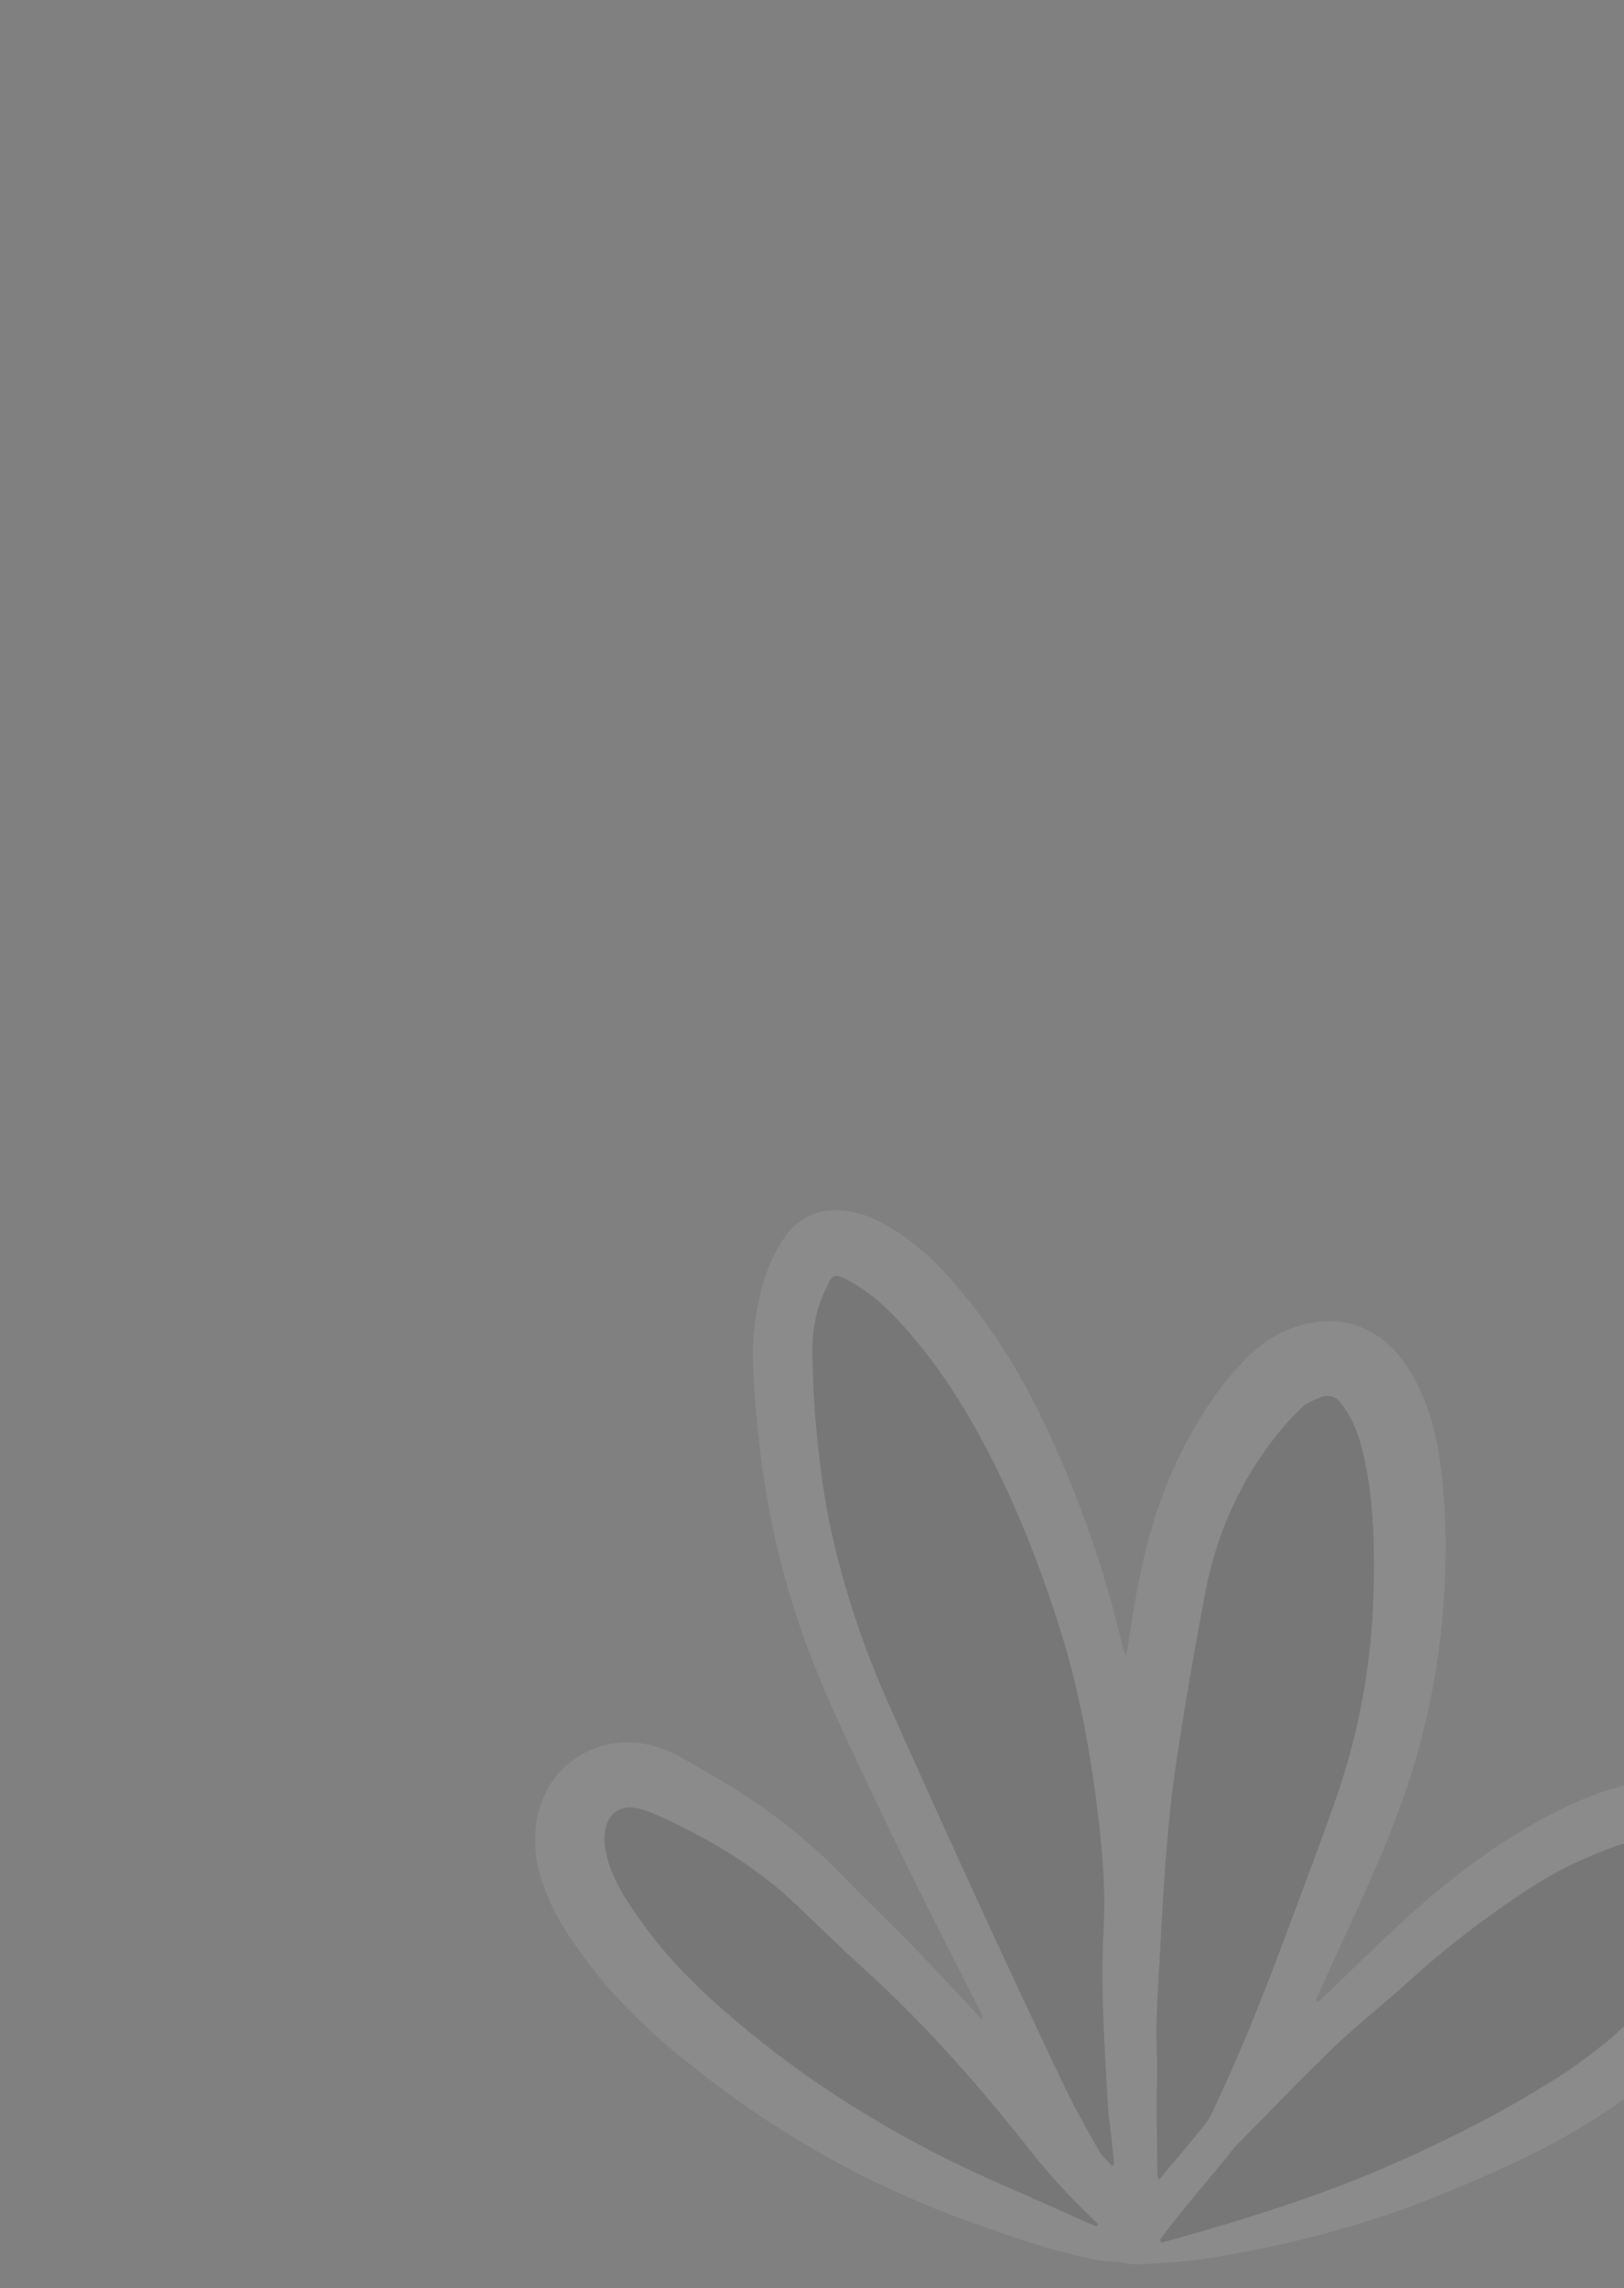 <svg width="235" height="331" viewBox="0 0 235 331" fill="none" xmlns="http://www.w3.org/2000/svg">
<rect x="0" y="0" width="235" height="331" fill="#808080" stroke="none"/>
<g opacity="0.1">
<g clip-path="url(#clip0_403_82442)">
<path d="M190.384 289.422C190.63 288.854 190.875 288.272 191.136 287.704C194.896 279.315 198.963 271.063 202.201 262.459C205.761 253.042 207.956 243.334 208.784 233.319C209.306 226.969 209.367 220.604 208.723 214.254C208.262 209.715 207.434 205.236 205.485 201.08C204.656 199.301 203.643 197.552 202.385 196.049C198.502 191.387 193.07 190.022 187.33 192C184.752 192.89 182.527 194.316 180.609 196.233C175.775 201.08 172.322 206.816 169.559 213.027C166.521 219.883 164.94 227.122 163.774 234.484C163.528 236.064 163.283 237.644 162.976 239.607C162.715 238.947 162.546 238.641 162.469 238.318C159.83 226.923 155.947 215.957 150.898 205.42C147.369 198.074 143.026 191.203 137.608 185.068C134.861 181.954 131.792 179.255 128.171 177.184C126.528 176.249 124.81 175.559 122.937 175.237C118.886 174.546 115.663 175.835 113.361 179.255C112.088 181.126 111.167 183.166 110.522 185.329C109.279 189.47 108.788 193.718 109.003 198.012C109.371 205.972 110.308 213.902 111.98 221.693C114.006 231.125 117.229 240.19 121.28 248.947C124.595 256.125 128.002 263.272 131.485 270.373C134.892 277.336 138.453 284.223 141.936 291.14C142.074 291.4 142.166 291.692 142.059 292.121C141.691 291.707 141.322 291.293 140.939 290.894C137.854 287.627 134.815 284.315 131.685 281.094C128.431 277.766 125.04 274.576 121.817 271.217C116.722 265.941 110.983 261.524 104.691 257.781C102.619 256.554 100.547 255.327 98.445 254.162C96.312 252.996 94.04 252.214 91.585 252.076C84.802 251.692 79.017 256.263 77.743 262.935C77.206 265.787 77.374 268.579 78.188 271.339C78.955 273.916 80.045 276.355 81.457 278.64C85.539 285.25 90.71 290.94 96.619 295.956C109.632 306.998 124.088 315.556 140.187 321.339C146.279 323.532 152.372 325.679 158.74 326.921C159.83 327.136 160.965 327.136 162.07 327.259C162.96 327.351 163.866 327.611 164.756 327.55C167.902 327.351 171.063 327.243 174.179 326.768C185.995 324.943 197.535 321.937 208.615 317.428C216.196 314.345 223.67 311.001 230.607 306.615C236.346 302.98 241.656 298.87 245.492 293.149C249.145 287.673 251.907 281.799 253.212 275.312C253.703 272.888 253.749 270.419 253.242 267.981C251.738 260.833 245.093 256.401 237.85 257.674C232.786 258.564 228.09 260.481 223.609 262.889C216.104 266.907 209.429 272.076 203.168 277.766C199.285 281.293 195.587 285.005 191.796 288.624C191.458 288.946 191.075 289.253 190.722 289.575C190.63 289.529 190.522 289.468 190.43 289.422H190.384ZM161.226 313.103C161.104 313.164 160.981 313.21 160.843 313.271C160.198 312.52 159.431 311.845 158.955 311.017C157.206 307.903 155.425 304.774 153.891 301.554C149.732 292.827 145.635 284.054 141.598 275.266C137.209 265.695 132.851 256.11 128.585 246.493C124.825 238.027 121.894 229.254 120.006 220.175C119.147 216.049 118.641 211.846 118.211 207.644C117.812 203.718 117.597 199.761 117.551 195.804C117.505 192.644 118.027 189.5 119.423 186.601C120.421 184.531 120.359 183.887 123.137 185.436C125.777 186.908 128.002 188.902 130.058 191.111C134.309 195.681 137.839 200.773 140.893 206.187C146.08 215.343 149.978 225.052 153.185 235.052C155.824 243.272 157.466 251.708 158.587 260.251C159.4 266.508 160.014 272.796 159.676 279.115C159.216 287.735 159.845 296.324 160.321 304.912C160.398 306.185 160.612 307.458 160.751 308.731C160.904 310.188 161.058 311.645 161.211 313.103H161.226ZM167.687 315.326C167.58 315.05 167.488 314.912 167.488 314.759C167.442 311.553 167.38 308.348 167.365 305.143C167.365 302.367 167.518 299.59 167.395 296.814C167.181 291.83 167.626 286.891 167.887 281.922C168.362 272.842 168.884 263.763 170.235 254.775C171.462 246.585 172.874 238.426 174.424 230.297C175.928 222.429 179.043 215.19 183.862 208.748C185.166 207 186.64 205.344 188.19 203.81C188.957 203.058 190.031 202.552 191.059 202.153C192.195 201.709 193.315 202 194.067 203.028C194.635 203.794 195.172 204.607 195.587 205.466C196.753 207.843 197.336 210.389 197.796 212.981C198.763 218.38 198.886 223.825 198.779 229.285C198.579 239.837 196.814 250.128 193.346 260.097C191.182 266.293 188.834 272.444 186.548 278.594C183.386 287.106 180.087 295.572 176.235 303.808C175.698 304.974 175.222 306.216 174.439 307.198C172.306 309.928 170.02 312.535 167.672 315.342L167.687 315.326ZM168.147 324.406C168.055 324.283 167.963 324.161 167.856 324.038C168.746 322.857 169.605 321.661 170.541 320.51C172.905 317.612 175.299 314.744 177.693 311.86C178.03 311.446 178.322 310.986 178.69 310.603C183.463 305.771 188.144 300.848 193.039 296.14C196.584 292.735 200.482 289.698 204.119 286.4C208.324 282.582 212.774 279.069 217.424 275.818C220.892 273.395 224.437 271.094 228.289 269.33C231.742 267.75 235.257 266.309 239.047 265.726C242.239 265.235 244.664 267.091 244.94 270.296C245.032 271.355 244.971 272.444 244.833 273.487C244.249 277.628 242.5 281.355 240.674 285.051C238.694 289.023 236.024 292.505 232.571 295.296C230.208 297.213 227.752 299.054 225.189 300.664C216.994 305.833 208.339 310.173 199.423 313.961C190.154 317.903 180.563 320.878 170.894 323.639C169.989 323.9 169.068 324.145 168.147 324.391V324.406ZM158.878 321.737C158.817 321.829 158.756 321.937 158.679 322.029C158.295 321.875 157.896 321.753 157.528 321.584C153.476 319.79 149.44 317.949 145.358 316.185C131.946 310.357 119.454 303.011 108.144 293.701C102.68 289.207 97.493 284.422 93.319 278.655C91.34 275.925 89.391 273.18 88.255 269.959C87.626 268.165 87.257 266.37 87.656 264.453C88.102 262.352 89.774 261.14 91.892 261.524C92.828 261.692 93.78 261.968 94.639 262.367C102.205 265.741 109.295 269.852 115.326 275.634C118.456 278.625 121.541 281.661 124.764 284.56C133.803 292.719 141.798 301.83 149.318 311.385C150.868 313.348 152.54 315.234 154.244 317.075C155.732 318.685 157.328 320.173 158.878 321.722V321.737Z" fill="#F9F9F9"/>
<path d="M161.227 313.103C161.073 311.646 160.92 310.189 160.766 308.732C160.628 307.459 160.413 306.186 160.337 304.913C159.861 296.324 159.232 287.735 159.692 279.116C160.03 272.797 159.416 266.508 158.603 260.251C157.482 251.708 155.84 243.273 153.201 235.052C149.993 225.052 146.095 215.344 140.908 206.187C137.839 200.773 134.325 195.681 130.074 191.111C128.018 188.902 125.792 186.908 123.153 185.436C120.391 183.887 120.452 184.531 119.439 186.602C118.043 189.485 117.521 192.629 117.567 195.804C117.628 199.746 117.828 203.718 118.227 207.644C118.656 211.847 119.163 216.049 120.022 220.175C121.894 229.254 124.841 238.027 128.601 246.493C132.867 256.11 137.225 265.695 141.614 275.266C145.65 284.054 149.748 292.827 153.907 301.554C155.441 304.775 157.221 307.903 158.971 311.017C159.447 311.86 160.214 312.535 160.859 313.271C160.981 313.21 161.104 313.164 161.242 313.103H161.227Z" fill="#2D2D2D"/>
<path d="M167.687 315.311C170.035 312.504 172.306 309.897 174.454 307.167C175.237 306.17 175.697 304.928 176.25 303.778C180.102 295.541 183.401 287.075 186.562 278.563C188.849 272.413 191.197 266.263 193.361 260.067C196.829 250.097 198.594 239.806 198.793 229.254C198.901 223.794 198.763 218.349 197.811 212.951C197.351 210.374 196.768 207.813 195.601 205.436C195.187 204.577 194.635 203.779 194.082 202.997C193.33 201.954 192.21 201.678 191.074 202.123C190.046 202.521 188.972 203.028 188.204 203.779C186.655 205.313 185.181 206.969 183.877 208.718C179.058 215.159 175.943 222.398 174.439 230.266C172.889 238.395 171.477 246.555 170.249 254.745C168.899 263.732 168.377 272.812 167.901 281.891C167.641 286.861 167.196 291.799 167.41 296.784C167.533 299.56 167.364 302.336 167.38 305.112C167.38 308.317 167.456 311.523 167.502 314.728C167.502 314.882 167.61 315.02 167.702 315.296L167.687 315.311Z" fill="#2D2D2D"/>
<path d="M168.133 324.391C169.054 324.145 169.974 323.9 170.88 323.639C180.548 320.879 190.139 317.903 199.409 313.962C208.325 310.173 216.98 305.833 225.175 300.664C227.753 299.038 230.193 297.198 232.556 295.296C236.009 292.505 238.679 289.023 240.659 285.051C242.485 281.355 244.235 277.628 244.818 273.487C244.971 272.444 245.017 271.355 244.925 270.297C244.649 267.091 242.224 265.235 239.032 265.726C235.242 266.309 231.728 267.766 228.275 269.33C224.408 271.079 220.863 273.379 217.41 275.818C212.76 279.069 208.309 282.582 204.104 286.401C200.467 289.713 196.569 292.75 193.024 296.14C188.129 300.833 183.433 305.756 178.676 310.603C178.307 310.986 178.016 311.446 177.678 311.86C175.3 314.744 172.89 317.612 170.527 320.51C169.591 321.661 168.731 322.857 167.841 324.038C167.933 324.161 168.025 324.283 168.133 324.406V324.391Z" fill="#2D2D2D"/>
<path d="M158.863 321.722C157.313 320.173 155.717 318.685 154.229 317.075C152.525 315.235 150.853 313.348 149.303 311.385C141.783 301.83 133.788 292.72 124.749 284.56C121.541 281.661 118.441 278.625 115.311 275.634C109.28 269.852 102.19 265.741 94.624 262.367C93.749 261.984 92.813 261.708 91.877 261.524C89.759 261.14 88.087 262.352 87.641 264.453C87.243 266.355 87.611 268.165 88.24 269.959C89.376 273.18 91.325 275.941 93.304 278.655C97.478 284.422 102.665 289.192 108.129 293.701C119.439 303.011 131.931 310.357 145.343 316.185C149.41 317.949 153.446 319.79 157.513 321.584C157.896 321.753 158.28 321.891 158.664 322.029C158.725 321.937 158.787 321.83 158.863 321.738V321.722Z" fill="#2D2D2D"/>
</g>
</g>
<defs>
<clipPath id="clip0_403_82442">
<rect width="176.159" height="152.528" fill="white" transform="matrix(-1 0 0 1 253.58 175.037)"/>
</clipPath>
</defs>
</svg>
